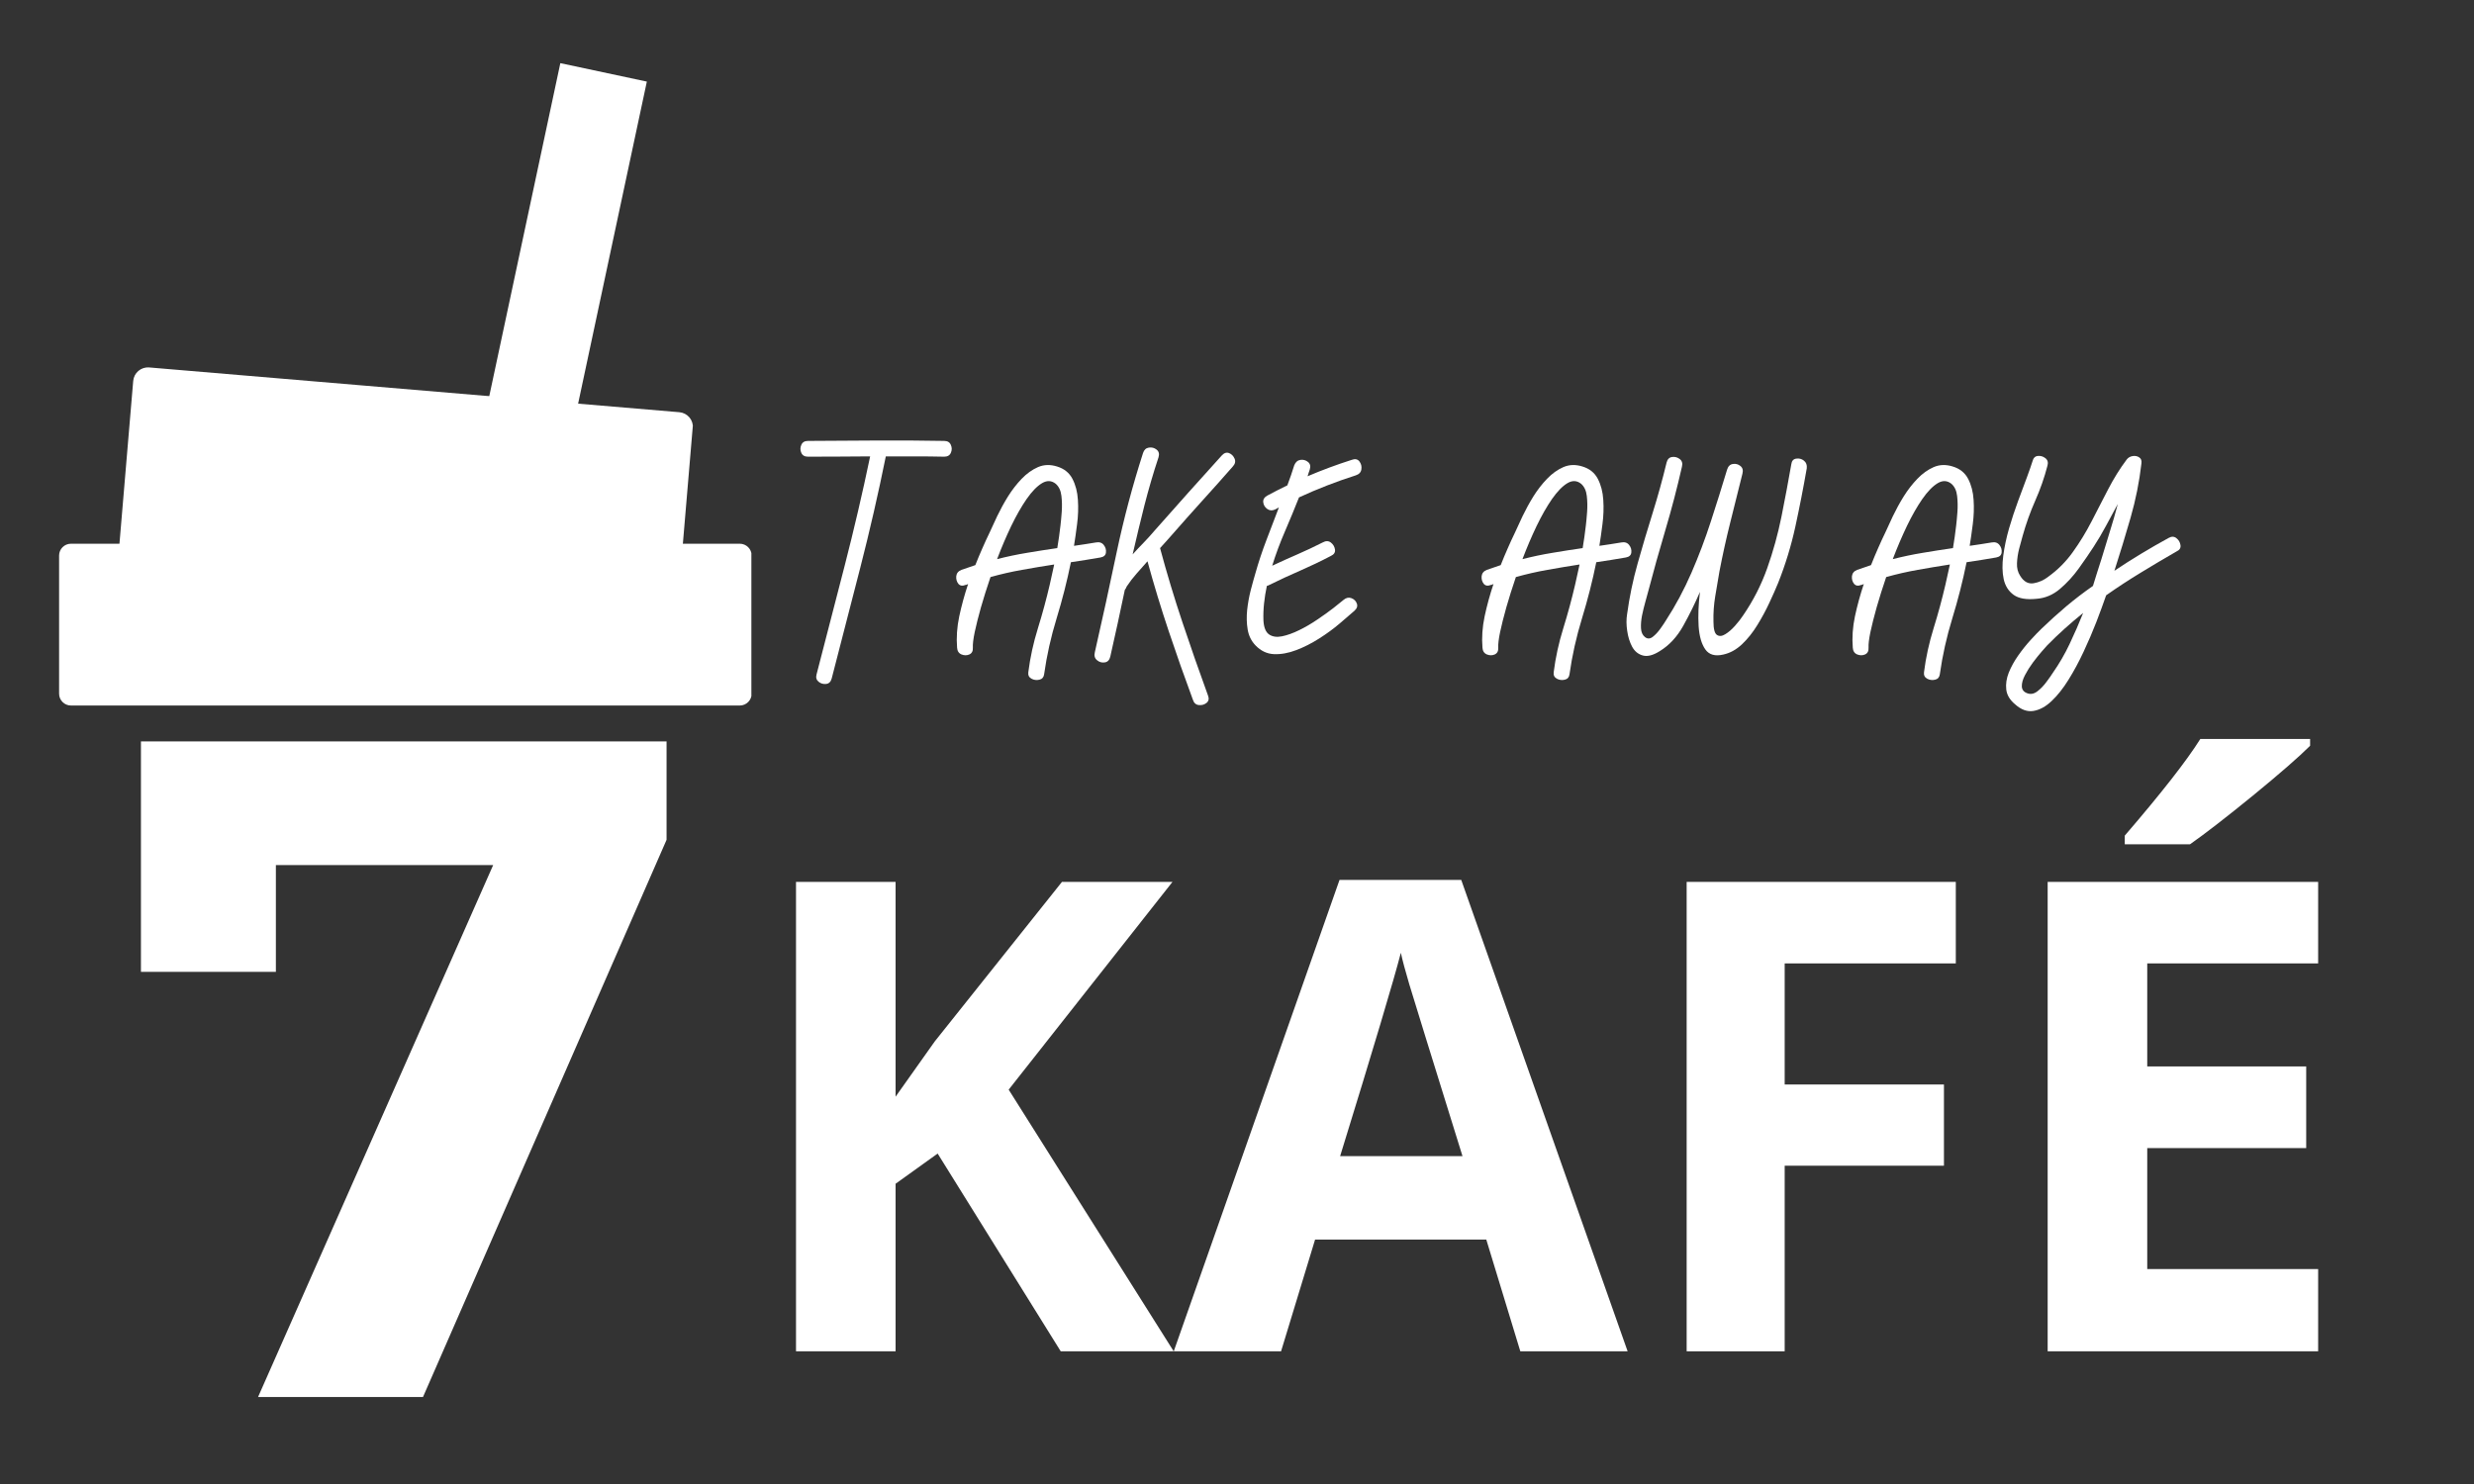 <svg xmlns="http://www.w3.org/2000/svg" xmlns:xlink="http://www.w3.org/1999/xlink" width="500" zoomAndPan="magnify" viewBox="0 0 375 225" height="300" preserveAspectRatio="xMidYMid meet" version="1.2"><rect x="0" y="0" width="375" height="225" fill="#333333" stroke="none"/><defs><clipPath id="7484819516"><path d="M 8.957 82.438 L 113.988 82.438 L 113.988 106.969 L 8.957 106.969 Z M 8.957 82.438 "/></clipPath><clipPath id="5d46270481"><path d="M 10.754 82.438 L 112.133 82.438 C 113.125 82.438 113.934 83.242 113.934 84.234 L 113.934 105.168 C 113.934 106.164 113.125 106.969 112.133 106.969 L 10.754 106.969 C 9.762 106.969 8.957 106.164 8.957 105.168 L 8.957 84.234 C 8.957 83.242 9.762 82.438 10.754 82.438 Z M 10.754 82.438 "/></clipPath><clipPath id="6d3713e780"><path d="M 17 55 L 106 55 L 106 95 L 17 95 Z M 17 55 "/></clipPath><clipPath id="fe3a1ccf11"><path d="M 20.379 55.523 L 105.301 62.691 L 102.598 94.711 L 17.676 87.539 Z M 20.379 55.523 "/></clipPath><clipPath id="aa48fdd3b1"><path d="M 22.621 55.711 L 102.969 62.496 C 103.562 62.547 104.113 62.832 104.5 63.285 C 104.883 63.742 105.07 64.332 105.023 64.926 L 102.695 92.461 C 102.645 93.055 102.363 93.605 101.906 93.992 C 101.449 94.375 100.859 94.562 100.266 94.512 L 19.918 87.73 C 19.324 87.68 18.773 87.395 18.387 86.938 C 18.004 86.484 17.816 85.891 17.863 85.297 L 20.191 57.766 C 20.242 57.168 20.523 56.617 20.98 56.234 C 21.438 55.848 22.027 55.66 22.621 55.711 Z M 22.621 55.711 "/></clipPath><clipPath id="5970a8c0be"><path d="M 69 9 L 99 9 L 99 86 L 69 86 Z M 69 9 "/></clipPath><clipPath id="3b763c9b69"><path d="M 84.934 9.574 L 98.047 12.371 L 82.504 85.234 L 69.387 82.438 Z M 84.934 9.574 "/></clipPath></defs><g id="e161d1814d"><g style="fill:#ffffff;fill-opacity:1;"><g transform="translate(17.676, 211.814)"><path style="stroke:none" d="M 83.359 -99.406 L 83.359 -84.484 L 46.438 0 L 21.438 0 L 57.078 -80.656 L 24.141 -80.656 L 24.141 -64.469 L 3.688 -64.469 L 3.688 -99.406 Z M 83.359 -99.406 "/></g></g><g style="fill:#ffffff;fill-opacity:1;"><g transform="translate(122.238, 99.242)"><path style="stroke:none" d="M 20.875 -32.391 C 21.383 -32.391 21.723 -32.188 21.891 -31.781 C 22.066 -31.383 22.066 -30.988 21.891 -30.594 C 21.723 -30.195 21.383 -30 20.875 -30 C 19.406 -30.031 17.93 -30.047 16.453 -30.047 C 14.973 -30.047 13.5 -30.047 12.031 -30.047 C 10.883 -24.379 9.594 -18.75 8.156 -13.156 C 6.727 -7.57 5.285 -1.977 3.828 3.625 C 3.691 4.133 3.41 4.41 2.984 4.453 C 2.555 4.504 2.176 4.395 1.844 4.125 C 1.508 3.852 1.406 3.484 1.531 3.016 C 2.957 -2.492 4.379 -7.992 5.797 -13.484 C 7.211 -18.984 8.5 -24.504 9.656 -30.047 C 8.094 -30.047 6.531 -30.035 4.969 -30.016 C 3.406 -30.004 1.828 -30 0.234 -30 C -0.273 -30 -0.613 -30.195 -0.781 -30.594 C -0.957 -30.988 -0.957 -31.383 -0.781 -31.781 C -0.613 -32.188 -0.273 -32.391 0.234 -32.391 C 3.672 -32.422 7.109 -32.441 10.547 -32.453 C 13.992 -32.473 17.438 -32.453 20.875 -32.391 Z M 20.875 -32.391 "/></g></g><g style="fill:#ffffff;fill-opacity:1;"><g transform="translate(142.541, 99.242)"><path style="stroke:none" d="M 23.594 -17 C 24.102 -17.094 24.492 -16.961 24.766 -16.609 C 25.035 -16.266 25.145 -15.883 25.094 -15.469 C 25.051 -15.062 24.773 -14.812 24.266 -14.719 C 23.504 -14.582 22.754 -14.457 22.016 -14.344 C 21.285 -14.238 20.539 -14.125 19.781 -14 C 19.207 -11.164 18.488 -8.336 17.625 -5.516 C 16.758 -2.703 16.125 0.141 15.719 3.016 C 15.656 3.453 15.414 3.719 15 3.812 C 14.582 3.914 14.18 3.863 13.797 3.656 C 13.422 3.445 13.266 3.117 13.328 2.672 C 13.609 0.441 14.094 -1.773 14.781 -3.984 C 15.469 -6.203 16.066 -8.41 16.578 -10.609 C 16.797 -11.586 17.02 -12.602 17.25 -13.656 C 15.625 -13.406 14.004 -13.133 12.391 -12.844 C 10.785 -12.562 9.188 -12.195 7.594 -11.75 C 7.051 -10.156 6.57 -8.633 6.156 -7.188 C 5.75 -5.738 5.43 -4.477 5.203 -3.406 C 4.984 -2.344 4.891 -1.555 4.922 -1.047 C 4.953 -0.535 4.773 -0.191 4.391 -0.016 C 4.016 0.148 3.617 0.148 3.203 -0.016 C 2.785 -0.191 2.562 -0.535 2.531 -1.047 C 2.406 -2.578 2.516 -4.16 2.859 -5.797 C 3.211 -7.441 3.66 -9.078 4.203 -10.703 C 4.141 -10.672 4.078 -10.641 4.016 -10.609 C 3.953 -10.578 3.891 -10.562 3.828 -10.562 C 3.348 -10.363 2.977 -10.422 2.719 -10.734 C 2.469 -11.055 2.363 -11.441 2.406 -11.891 C 2.457 -12.336 2.723 -12.656 3.203 -12.844 C 3.836 -13.07 4.535 -13.312 5.297 -13.562 C 5.648 -14.457 6.008 -15.316 6.375 -16.141 C 6.738 -16.973 7.098 -17.754 7.453 -18.484 C 7.766 -19.18 8.148 -20.016 8.609 -20.984 C 9.078 -21.961 9.617 -22.953 10.234 -23.953 C 10.859 -24.953 11.551 -25.848 12.312 -26.641 C 13.082 -27.441 13.91 -28.035 14.797 -28.422 C 15.691 -28.805 16.648 -28.836 17.672 -28.516 C 18.754 -28.191 19.535 -27.566 20.016 -26.641 C 20.492 -25.723 20.77 -24.66 20.844 -23.453 C 20.926 -22.242 20.883 -21.016 20.719 -19.766 C 20.562 -18.523 20.406 -17.43 20.25 -16.484 C 20.82 -16.578 21.383 -16.66 21.938 -16.734 C 22.5 -16.816 23.051 -16.906 23.594 -17 Z M 8.594 -14.469 C 10.094 -14.852 11.602 -15.172 13.125 -15.422 C 14.656 -15.68 16.188 -15.922 17.719 -16.141 C 17.812 -16.711 17.898 -17.285 17.984 -17.859 C 18.066 -18.43 18.141 -19.004 18.203 -19.578 C 18.266 -20.086 18.328 -20.766 18.391 -21.609 C 18.453 -22.453 18.438 -23.27 18.344 -24.062 C 18.25 -24.863 17.961 -25.473 17.484 -25.891 C 16.848 -26.398 16.156 -26.43 15.406 -25.984 C 14.656 -25.535 13.879 -24.738 13.078 -23.594 C 12.285 -22.445 11.504 -21.078 10.734 -19.484 C 9.973 -17.891 9.258 -16.219 8.594 -14.469 Z M 8.594 -14.469 "/></g></g><g style="fill:#ffffff;fill-opacity:1;"><g transform="translate(167.478, 99.242)"><path style="stroke:none" d="M 19.391 -28.516 C 17.859 -26.766 16.312 -25.031 14.75 -23.312 C 13.195 -21.594 11.656 -19.859 10.125 -18.109 C 9.844 -17.785 9.555 -17.461 9.266 -17.141 C 8.984 -16.828 8.68 -16.492 8.359 -16.141 C 9.379 -12.348 10.508 -8.598 11.75 -4.891 C 12.988 -1.18 14.281 2.516 15.625 6.203 C 15.812 6.68 15.738 7.055 15.406 7.328 C 15.07 7.598 14.68 7.707 14.234 7.656 C 13.785 7.613 13.484 7.336 13.328 6.828 C 12.055 3.391 10.836 -0.066 9.672 -3.547 C 8.504 -7.035 7.43 -10.566 6.453 -14.141 C 5.879 -13.504 5.32 -12.875 4.781 -12.25 C 4.238 -11.633 3.742 -10.988 3.297 -10.312 C 3.234 -10.125 3.141 -9.953 3.016 -9.797 C 2.66 -8.109 2.301 -6.422 1.938 -4.734 C 1.57 -3.047 1.195 -1.359 0.812 0.328 C 0.688 0.836 0.41 1.125 -0.016 1.188 C -0.453 1.258 -0.844 1.148 -1.188 0.859 C -1.539 0.578 -1.656 0.18 -1.531 -0.328 C -0.383 -5.359 0.719 -10.414 1.781 -15.5 C 2.852 -20.582 4.188 -25.602 5.781 -30.562 C 5.938 -31.039 6.227 -31.312 6.656 -31.375 C 7.094 -31.445 7.484 -31.348 7.828 -31.078 C 8.18 -30.805 8.281 -30.414 8.125 -29.906 C 7.32 -27.477 6.609 -25.039 5.984 -22.594 C 5.367 -20.145 4.773 -17.676 4.203 -15.188 C 4.773 -15.82 5.348 -16.43 5.922 -17.016 C 6.492 -17.609 7.035 -18.207 7.547 -18.812 C 9.234 -20.727 10.926 -22.633 12.625 -24.531 C 14.332 -26.426 16.031 -28.312 17.719 -30.188 C 18.07 -30.57 18.438 -30.691 18.812 -30.547 C 19.195 -30.398 19.477 -30.117 19.656 -29.703 C 19.832 -29.297 19.742 -28.898 19.391 -28.516 Z M 19.391 -28.516 "/></g></g><g style="fill:#ffffff;fill-opacity:1;"><g transform="translate(186.586, 99.242)"><path style="stroke:none" d="M 18.922 -27.172 C 15.953 -26.223 13.082 -25.109 10.312 -23.828 C 9.645 -22.141 8.938 -20.426 8.188 -18.688 C 7.438 -16.957 6.789 -15.219 6.25 -13.469 C 7.531 -14.07 8.812 -14.648 10.094 -15.203 C 11.383 -15.766 12.656 -16.363 13.906 -17 C 14.375 -17.258 14.785 -17.254 15.141 -16.984 C 15.492 -16.711 15.703 -16.359 15.766 -15.922 C 15.828 -15.492 15.617 -15.172 15.141 -14.953 C 13.609 -14.148 12.055 -13.406 10.484 -12.719 C 8.91 -12.039 7.359 -11.32 5.828 -10.562 C 5.703 -10.488 5.57 -10.438 5.438 -10.406 C 5.25 -9.52 5.109 -8.641 5.016 -7.766 C 4.922 -6.891 4.891 -6.02 4.922 -5.156 C 4.984 -4.102 5.27 -3.398 5.781 -3.047 C 6.289 -2.703 6.941 -2.609 7.734 -2.766 C 8.535 -2.93 9.406 -3.242 10.344 -3.703 C 11.281 -4.16 12.191 -4.691 13.078 -5.297 C 13.973 -5.898 14.781 -6.477 15.5 -7.031 C 16.219 -7.594 16.75 -8.02 17.094 -8.312 C 17.477 -8.625 17.867 -8.703 18.266 -8.547 C 18.672 -8.391 18.941 -8.117 19.078 -7.734 C 19.223 -7.359 19.102 -6.992 18.719 -6.641 C 18.145 -6.129 17.395 -5.484 16.469 -4.703 C 15.551 -3.922 14.52 -3.164 13.375 -2.438 C 12.227 -1.707 11.066 -1.117 9.891 -0.672 C 8.711 -0.223 7.586 -0.02 6.516 -0.062 C 5.453 -0.113 4.52 -0.555 3.719 -1.391 C 3.082 -2.055 2.688 -2.859 2.531 -3.797 C 2.375 -4.734 2.348 -5.719 2.453 -6.75 C 2.566 -7.789 2.75 -8.801 3 -9.781 C 3.258 -10.77 3.5 -11.633 3.719 -12.375 C 4.195 -14.062 4.75 -15.723 5.375 -17.359 C 6 -19.004 6.629 -20.656 7.266 -22.312 C 7.16 -22.25 7.066 -22.195 6.984 -22.156 C 6.91 -22.125 6.828 -22.078 6.734 -22.016 C 6.285 -21.797 5.879 -21.812 5.516 -22.062 C 5.148 -22.32 4.941 -22.664 4.891 -23.094 C 4.848 -23.52 5.066 -23.863 5.547 -24.125 C 6.492 -24.633 7.492 -25.145 8.547 -25.656 C 8.742 -26.164 8.926 -26.672 9.094 -27.172 C 9.27 -27.68 9.438 -28.191 9.594 -28.703 C 9.789 -29.18 10.102 -29.453 10.531 -29.516 C 10.957 -29.578 11.336 -29.473 11.672 -29.203 C 12.016 -28.93 12.102 -28.539 11.938 -28.031 C 11.875 -27.875 11.816 -27.707 11.766 -27.531 C 11.723 -27.363 11.672 -27.195 11.609 -27.031 C 13.773 -27.957 16.004 -28.785 18.297 -29.516 C 18.805 -29.711 19.195 -29.633 19.469 -29.281 C 19.738 -28.926 19.836 -28.523 19.766 -28.078 C 19.703 -27.641 19.422 -27.336 18.922 -27.172 Z M 18.922 -27.172 "/></g></g><g style="fill:#ffffff;fill-opacity:1;"><g transform="translate(209.564, 99.242)"><path style="stroke:none" d=""/></g></g><g style="fill:#ffffff;fill-opacity:1;"><g transform="translate(222.176, 99.242)"><path style="stroke:none" d="M 23.594 -17 C 24.102 -17.094 24.492 -16.961 24.766 -16.609 C 25.035 -16.266 25.145 -15.883 25.094 -15.469 C 25.051 -15.062 24.773 -14.812 24.266 -14.719 C 23.504 -14.582 22.754 -14.457 22.016 -14.344 C 21.285 -14.238 20.539 -14.125 19.781 -14 C 19.207 -11.164 18.488 -8.336 17.625 -5.516 C 16.758 -2.703 16.125 0.141 15.719 3.016 C 15.656 3.453 15.414 3.719 15 3.812 C 14.582 3.914 14.18 3.863 13.797 3.656 C 13.422 3.445 13.266 3.117 13.328 2.672 C 13.609 0.441 14.094 -1.773 14.781 -3.984 C 15.469 -6.203 16.066 -8.41 16.578 -10.609 C 16.797 -11.586 17.02 -12.602 17.25 -13.656 C 15.625 -13.406 14.004 -13.133 12.391 -12.844 C 10.785 -12.562 9.188 -12.195 7.594 -11.75 C 7.051 -10.156 6.57 -8.633 6.156 -7.188 C 5.75 -5.738 5.43 -4.477 5.203 -3.406 C 4.984 -2.344 4.891 -1.555 4.922 -1.047 C 4.953 -0.535 4.773 -0.191 4.391 -0.016 C 4.016 0.148 3.617 0.148 3.203 -0.016 C 2.785 -0.191 2.562 -0.535 2.531 -1.047 C 2.406 -2.578 2.516 -4.16 2.859 -5.797 C 3.211 -7.441 3.66 -9.078 4.203 -10.703 C 4.141 -10.672 4.078 -10.641 4.016 -10.609 C 3.953 -10.578 3.891 -10.562 3.828 -10.562 C 3.348 -10.363 2.977 -10.422 2.719 -10.734 C 2.469 -11.055 2.363 -11.441 2.406 -11.891 C 2.457 -12.336 2.723 -12.656 3.203 -12.844 C 3.836 -13.07 4.535 -13.312 5.297 -13.562 C 5.648 -14.457 6.008 -15.316 6.375 -16.141 C 6.738 -16.973 7.098 -17.754 7.453 -18.484 C 7.766 -19.18 8.148 -20.016 8.609 -20.984 C 9.078 -21.961 9.617 -22.953 10.234 -23.953 C 10.859 -24.953 11.551 -25.848 12.312 -26.641 C 13.082 -27.441 13.91 -28.035 14.797 -28.422 C 15.691 -28.805 16.648 -28.836 17.672 -28.516 C 18.754 -28.191 19.535 -27.566 20.016 -26.641 C 20.492 -25.723 20.77 -24.66 20.844 -23.453 C 20.926 -22.242 20.883 -21.016 20.719 -19.766 C 20.562 -18.523 20.406 -17.43 20.25 -16.484 C 20.82 -16.578 21.383 -16.66 21.938 -16.734 C 22.5 -16.816 23.051 -16.906 23.594 -17 Z M 8.594 -14.469 C 10.094 -14.852 11.602 -15.172 13.125 -15.422 C 14.656 -15.68 16.188 -15.922 17.719 -16.141 C 17.812 -16.711 17.898 -17.285 17.984 -17.859 C 18.066 -18.43 18.141 -19.004 18.203 -19.578 C 18.266 -20.086 18.328 -20.766 18.391 -21.609 C 18.453 -22.453 18.438 -23.27 18.344 -24.062 C 18.25 -24.863 17.961 -25.473 17.484 -25.891 C 16.848 -26.398 16.156 -26.43 15.406 -25.984 C 14.656 -25.535 13.879 -24.738 13.078 -23.594 C 12.285 -22.445 11.504 -21.078 10.734 -19.484 C 9.973 -17.891 9.258 -16.219 8.594 -14.469 Z M 8.594 -14.469 "/></g></g><g style="fill:#ffffff;fill-opacity:1;"><g transform="translate(247.112, 99.242)"><path style="stroke:none" d="M 24.406 -28.844 C 24.469 -29.352 24.711 -29.641 25.141 -29.703 C 25.578 -29.773 25.969 -29.676 26.312 -29.406 C 26.664 -29.133 26.812 -28.742 26.75 -28.234 C 26.238 -25.297 25.664 -22.363 25.031 -19.438 C 24.395 -16.508 23.52 -13.645 22.406 -10.844 C 22.051 -9.977 21.609 -8.977 21.078 -7.844 C 20.555 -6.719 19.953 -5.598 19.266 -4.484 C 18.586 -3.367 17.812 -2.395 16.938 -1.562 C 16.062 -0.738 15.113 -0.219 14.094 0 C 12.852 0.289 11.945 0.031 11.375 -0.781 C 10.801 -1.594 10.461 -2.77 10.359 -4.312 C 10.266 -5.863 10.332 -7.594 10.562 -9.5 C 9.82 -7.781 8.984 -6.078 8.047 -4.391 C 7.109 -2.703 5.922 -1.414 4.484 -0.531 C 3.473 0.113 2.613 0.336 1.906 0.141 C 1.207 -0.047 0.664 -0.488 0.281 -1.188 C -0.094 -1.895 -0.344 -2.703 -0.469 -3.609 C -0.602 -4.516 -0.609 -5.348 -0.484 -6.109 C -0.129 -8.723 0.406 -11.301 1.125 -13.844 C 1.844 -16.395 2.598 -18.938 3.391 -21.469 C 4.18 -24 4.883 -26.539 5.5 -29.094 C 5.625 -29.602 5.898 -29.891 6.328 -29.953 C 6.754 -30.016 7.145 -29.91 7.5 -29.641 C 7.852 -29.367 7.961 -28.977 7.828 -28.469 C 7.098 -25.25 6.266 -22.062 5.328 -18.906 C 4.391 -15.758 3.504 -12.594 2.672 -9.406 C 2.578 -9.062 2.441 -8.566 2.266 -7.922 C 2.086 -7.285 1.926 -6.617 1.781 -5.922 C 1.645 -5.223 1.594 -4.578 1.625 -3.984 C 1.656 -3.398 1.848 -2.961 2.203 -2.672 C 2.578 -2.359 2.973 -2.359 3.391 -2.672 C 3.805 -2.992 4.195 -3.41 4.562 -3.922 C 4.926 -4.43 5.203 -4.844 5.391 -5.156 C 6.859 -7.414 8.148 -9.828 9.266 -12.391 C 10.379 -14.953 11.363 -17.555 12.219 -20.203 C 13.082 -22.848 13.898 -25.457 14.672 -28.031 C 14.828 -28.539 15.117 -28.828 15.547 -28.891 C 15.973 -28.961 16.352 -28.863 16.688 -28.594 C 17.031 -28.32 17.133 -27.93 17 -27.422 C 16.395 -24.961 15.781 -22.5 15.156 -20.031 C 14.539 -17.562 13.992 -15.086 13.516 -12.609 C 13.297 -11.367 13.082 -10.109 12.875 -8.828 C 12.664 -7.555 12.578 -6.285 12.609 -5.016 C 12.609 -3.898 12.781 -3.223 13.125 -2.984 C 13.477 -2.742 13.898 -2.773 14.391 -3.078 C 14.891 -3.379 15.383 -3.805 15.875 -4.359 C 16.375 -4.922 16.781 -5.441 17.094 -5.922 C 18.625 -8.148 19.844 -10.535 20.75 -13.078 C 21.656 -15.629 22.379 -18.25 22.922 -20.938 C 23.461 -23.633 23.957 -26.27 24.406 -28.844 Z M 24.406 -28.844 "/></g></g><g style="fill:#ffffff;fill-opacity:1;"><g transform="translate(278.307, 99.242)"><path style="stroke:none" d="M 23.594 -17 C 24.102 -17.094 24.492 -16.961 24.766 -16.609 C 25.035 -16.266 25.145 -15.883 25.094 -15.469 C 25.051 -15.062 24.773 -14.812 24.266 -14.719 C 23.504 -14.582 22.754 -14.457 22.016 -14.344 C 21.285 -14.238 20.539 -14.125 19.781 -14 C 19.207 -11.164 18.488 -8.336 17.625 -5.516 C 16.758 -2.703 16.125 0.141 15.719 3.016 C 15.656 3.453 15.414 3.719 15 3.812 C 14.582 3.914 14.18 3.863 13.797 3.656 C 13.422 3.445 13.266 3.117 13.328 2.672 C 13.609 0.441 14.094 -1.773 14.781 -3.984 C 15.469 -6.203 16.066 -8.41 16.578 -10.609 C 16.797 -11.586 17.02 -12.602 17.25 -13.656 C 15.625 -13.406 14.004 -13.133 12.391 -12.844 C 10.785 -12.562 9.188 -12.195 7.594 -11.75 C 7.051 -10.156 6.57 -8.633 6.156 -7.188 C 5.75 -5.738 5.43 -4.477 5.203 -3.406 C 4.984 -2.344 4.891 -1.555 4.922 -1.047 C 4.953 -0.535 4.773 -0.191 4.391 -0.016 C 4.016 0.148 3.617 0.148 3.203 -0.016 C 2.785 -0.191 2.562 -0.535 2.531 -1.047 C 2.406 -2.578 2.516 -4.16 2.859 -5.797 C 3.211 -7.441 3.66 -9.078 4.203 -10.703 C 4.141 -10.672 4.078 -10.641 4.016 -10.609 C 3.953 -10.578 3.891 -10.562 3.828 -10.562 C 3.348 -10.363 2.977 -10.422 2.719 -10.734 C 2.469 -11.055 2.363 -11.441 2.406 -11.891 C 2.457 -12.336 2.723 -12.656 3.203 -12.844 C 3.836 -13.07 4.535 -13.312 5.297 -13.562 C 5.648 -14.457 6.008 -15.316 6.375 -16.141 C 6.738 -16.973 7.098 -17.754 7.453 -18.484 C 7.766 -19.18 8.148 -20.016 8.609 -20.984 C 9.078 -21.961 9.617 -22.953 10.234 -23.953 C 10.859 -24.953 11.551 -25.848 12.312 -26.641 C 13.082 -27.441 13.91 -28.035 14.797 -28.422 C 15.691 -28.805 16.648 -28.836 17.672 -28.516 C 18.754 -28.191 19.535 -27.566 20.016 -26.641 C 20.492 -25.723 20.77 -24.66 20.844 -23.453 C 20.926 -22.242 20.883 -21.016 20.719 -19.766 C 20.562 -18.523 20.406 -17.43 20.25 -16.484 C 20.82 -16.578 21.383 -16.66 21.938 -16.734 C 22.5 -16.816 23.051 -16.906 23.594 -17 Z M 8.594 -14.469 C 10.094 -14.852 11.602 -15.172 13.125 -15.422 C 14.656 -15.68 16.188 -15.922 17.719 -16.141 C 17.812 -16.711 17.898 -17.285 17.984 -17.859 C 18.066 -18.43 18.141 -19.004 18.203 -19.578 C 18.266 -20.086 18.328 -20.766 18.391 -21.609 C 18.453 -22.453 18.438 -23.27 18.344 -24.062 C 18.25 -24.863 17.961 -25.473 17.484 -25.891 C 16.848 -26.398 16.156 -26.43 15.406 -25.984 C 14.656 -25.535 13.879 -24.738 13.078 -23.594 C 12.285 -22.445 11.504 -21.078 10.734 -19.484 C 9.973 -17.891 9.258 -16.219 8.594 -14.469 Z M 8.594 -14.469 "/></g></g><g style="fill:#ffffff;fill-opacity:1;"><g transform="translate(303.243, 99.242)"><path style="stroke:none" d="M 25.453 -17.672 C 25.898 -17.93 26.297 -17.926 26.641 -17.656 C 26.992 -17.383 27.203 -17.031 27.266 -16.594 C 27.336 -16.164 27.133 -15.844 26.656 -15.625 C 24.875 -14.602 23.082 -13.539 21.281 -12.438 C 19.477 -11.344 17.719 -10.191 16 -8.984 C 15.582 -7.773 15.086 -6.426 14.516 -4.938 C 13.941 -3.457 13.297 -1.953 12.578 -0.422 C 11.867 1.098 11.109 2.508 10.297 3.812 C 9.484 5.125 8.629 6.203 7.734 7.047 C 6.848 7.891 5.93 8.391 4.984 8.547 C 4.047 8.703 3.117 8.367 2.203 7.547 C 1.398 6.879 0.953 6.129 0.859 5.297 C 0.766 4.473 0.891 3.625 1.234 2.75 C 1.586 1.875 2.066 1.004 2.672 0.141 C 3.273 -0.711 3.895 -1.488 4.531 -2.188 C 5.176 -2.895 5.734 -3.473 6.203 -3.922 C 7.422 -5.098 8.672 -6.227 9.953 -7.312 C 11.242 -8.395 12.594 -9.426 14 -10.406 C 14.219 -11.113 14.43 -11.801 14.641 -12.469 C 14.848 -13.133 15.062 -13.801 15.281 -14.469 C 15.695 -15.844 16.117 -17.223 16.547 -18.609 C 16.984 -19.992 17.391 -21.398 17.766 -22.828 C 17.16 -21.711 16.562 -20.602 15.969 -19.5 C 15.383 -18.406 14.758 -17.348 14.094 -16.328 C 13.457 -15.348 12.719 -14.27 11.875 -13.094 C 11.031 -11.914 10.07 -10.867 9 -9.953 C 7.938 -9.047 6.75 -8.547 5.438 -8.453 C 3.914 -8.297 2.766 -8.492 1.984 -9.047 C 1.203 -9.609 0.695 -10.406 0.469 -11.438 C 0.25 -12.477 0.227 -13.664 0.406 -15 C 0.582 -16.332 0.875 -17.707 1.281 -19.125 C 1.695 -20.539 2.148 -21.914 2.641 -23.25 C 3.141 -24.594 3.586 -25.797 3.984 -26.859 C 4.379 -27.93 4.66 -28.738 4.828 -29.281 C 4.953 -29.789 5.219 -30.066 5.625 -30.109 C 6.039 -30.16 6.426 -30.051 6.781 -29.781 C 7.133 -29.508 7.242 -29.133 7.109 -28.656 C 6.641 -26.844 6.02 -25.066 5.25 -23.328 C 4.488 -21.598 3.852 -19.82 3.344 -18 C 3.188 -17.426 3.008 -16.773 2.812 -16.047 C 2.625 -15.316 2.516 -14.582 2.484 -13.844 C 2.453 -13.113 2.613 -12.477 2.969 -11.938 C 3.508 -11.051 4.191 -10.676 5.016 -10.812 C 5.836 -10.957 6.57 -11.285 7.219 -11.797 C 8.676 -12.848 9.922 -14.098 10.953 -15.547 C 11.992 -16.992 12.938 -18.535 13.781 -20.172 C 14.625 -21.816 15.469 -23.453 16.312 -25.078 C 17.156 -26.703 18.086 -28.195 19.109 -29.562 C 19.328 -29.852 19.629 -30.031 20.016 -30.094 C 20.398 -30.156 20.734 -30.086 21.016 -29.891 C 21.305 -29.703 21.414 -29.391 21.344 -28.953 C 21.031 -26.211 20.484 -23.477 19.703 -20.75 C 18.922 -18.031 18.102 -15.348 17.25 -12.703 C 18.582 -13.598 19.93 -14.457 21.297 -15.281 C 22.672 -16.113 24.055 -16.91 25.453 -17.672 Z M 7.922 2.766 C 8.879 1.398 9.723 -0.051 10.453 -1.594 C 11.191 -3.145 11.879 -4.719 12.516 -6.312 C 11.523 -5.508 10.578 -4.703 9.672 -3.891 C 8.766 -3.078 7.895 -2.242 7.062 -1.391 C 6.906 -1.223 6.617 -0.898 6.203 -0.422 C 5.797 0.047 5.359 0.594 4.891 1.219 C 4.43 1.844 4.035 2.473 3.703 3.109 C 3.367 3.742 3.207 4.316 3.219 4.828 C 3.238 5.336 3.52 5.688 4.062 5.875 C 4.57 6.062 5.082 5.957 5.594 5.562 C 6.102 5.164 6.562 4.688 6.969 4.125 C 7.383 3.57 7.703 3.117 7.922 2.766 Z M 7.922 2.766 "/></g></g><g style="fill:#ffffff;fill-opacity:1;"><g transform="translate(330.282, 99.242)"><path style="stroke:none" d=""/></g></g><g clip-rule="nonzero" clip-path="url(#7484819516)"><g clip-rule="nonzero" clip-path="url(#5d46270481)"><path style=" stroke:none;fill-rule:nonzero;fill:#ffffff;fill-opacity:1;" d="M 8.957 82.438 L 113.891 82.438 L 113.891 106.969 L 8.957 106.969 Z M 8.957 82.438 "/></g></g><g clip-rule="nonzero" clip-path="url(#6d3713e780)"><g clip-rule="nonzero" clip-path="url(#fe3a1ccf11)"><g clip-rule="nonzero" clip-path="url(#aa48fdd3b1)"><path style=" stroke:none;fill-rule:nonzero;fill:#ffffff;fill-opacity:1;" d="M 20.379 55.523 L 105.176 62.684 L 102.473 94.699 L 17.676 87.539 Z M 20.379 55.523 "/></g></g></g><g clip-rule="nonzero" clip-path="url(#5970a8c0be)"><g clip-rule="nonzero" clip-path="url(#3b763c9b69)"><path style=" stroke:none;fill-rule:nonzero;fill:#ffffff;fill-opacity:1;" d="M 84.934 9.574 L 98.047 12.371 L 82.504 85.223 L 69.391 82.426 Z M 84.934 9.574 "/></g></g><g style="fill:#ffffff;fill-opacity:1;"><g transform="translate(111.703, 204.882)"><path style="stroke:none" d="M 66.203 0 L 49.078 0 L 30.422 -29.984 L 24.047 -25.406 L 24.047 0 L 8.953 0 L 8.953 -71.172 L 24.047 -71.172 L 24.047 -38.609 L 29.984 -46.984 L 49.266 -71.172 L 66.016 -71.172 L 41.188 -39.672 Z M 66.203 0 "/></g></g><g style="fill:#ffffff;fill-opacity:1;"><g transform="translate(177.913, 204.882)"><path style="stroke:none" d="M 52.531 0 L 47.375 -16.938 L 21.422 -16.938 L 16.266 0 L 0 0 L 25.125 -71.469 L 43.578 -71.469 L 68.797 0 Z M 43.766 -29.594 C 38.992 -44.945 36.305 -53.629 35.703 -55.641 C 35.109 -57.648 34.68 -59.242 34.422 -60.422 C 33.348 -56.266 30.281 -45.988 25.219 -29.594 Z M 43.766 -29.594 "/></g></g><g style="fill:#ffffff;fill-opacity:1;"><g transform="translate(246.704, 204.882)"><path style="stroke:none" d="M 23.812 0 L 8.953 0 L 8.953 -71.172 L 49.75 -71.172 L 49.75 -58.812 L 23.812 -58.812 L 23.812 -40.453 L 47.953 -40.453 L 47.953 -28.141 L 23.812 -28.141 Z M 23.812 0 "/></g></g><g style="fill:#ffffff;fill-opacity:1;"><g transform="translate(301.424, 204.882)"><path style="stroke:none" d="M 49.953 0 L 8.953 0 L 8.953 -71.172 L 49.953 -71.172 L 49.953 -58.812 L 24.047 -58.812 L 24.047 -43.188 L 48.141 -43.188 L 48.141 -30.812 L 24.047 -30.812 L 24.047 -12.469 L 49.953 -12.469 Z M 20.641 -76.875 L 20.641 -78.188 C 26.223 -84.676 30.039 -89.562 32.094 -92.844 L 48.734 -92.844 L 48.734 -91.812 C 47.047 -90.125 44.164 -87.613 40.094 -84.281 C 36.02 -80.957 32.832 -78.488 30.531 -76.875 Z M 20.641 -76.875 "/></g></g></g></svg>